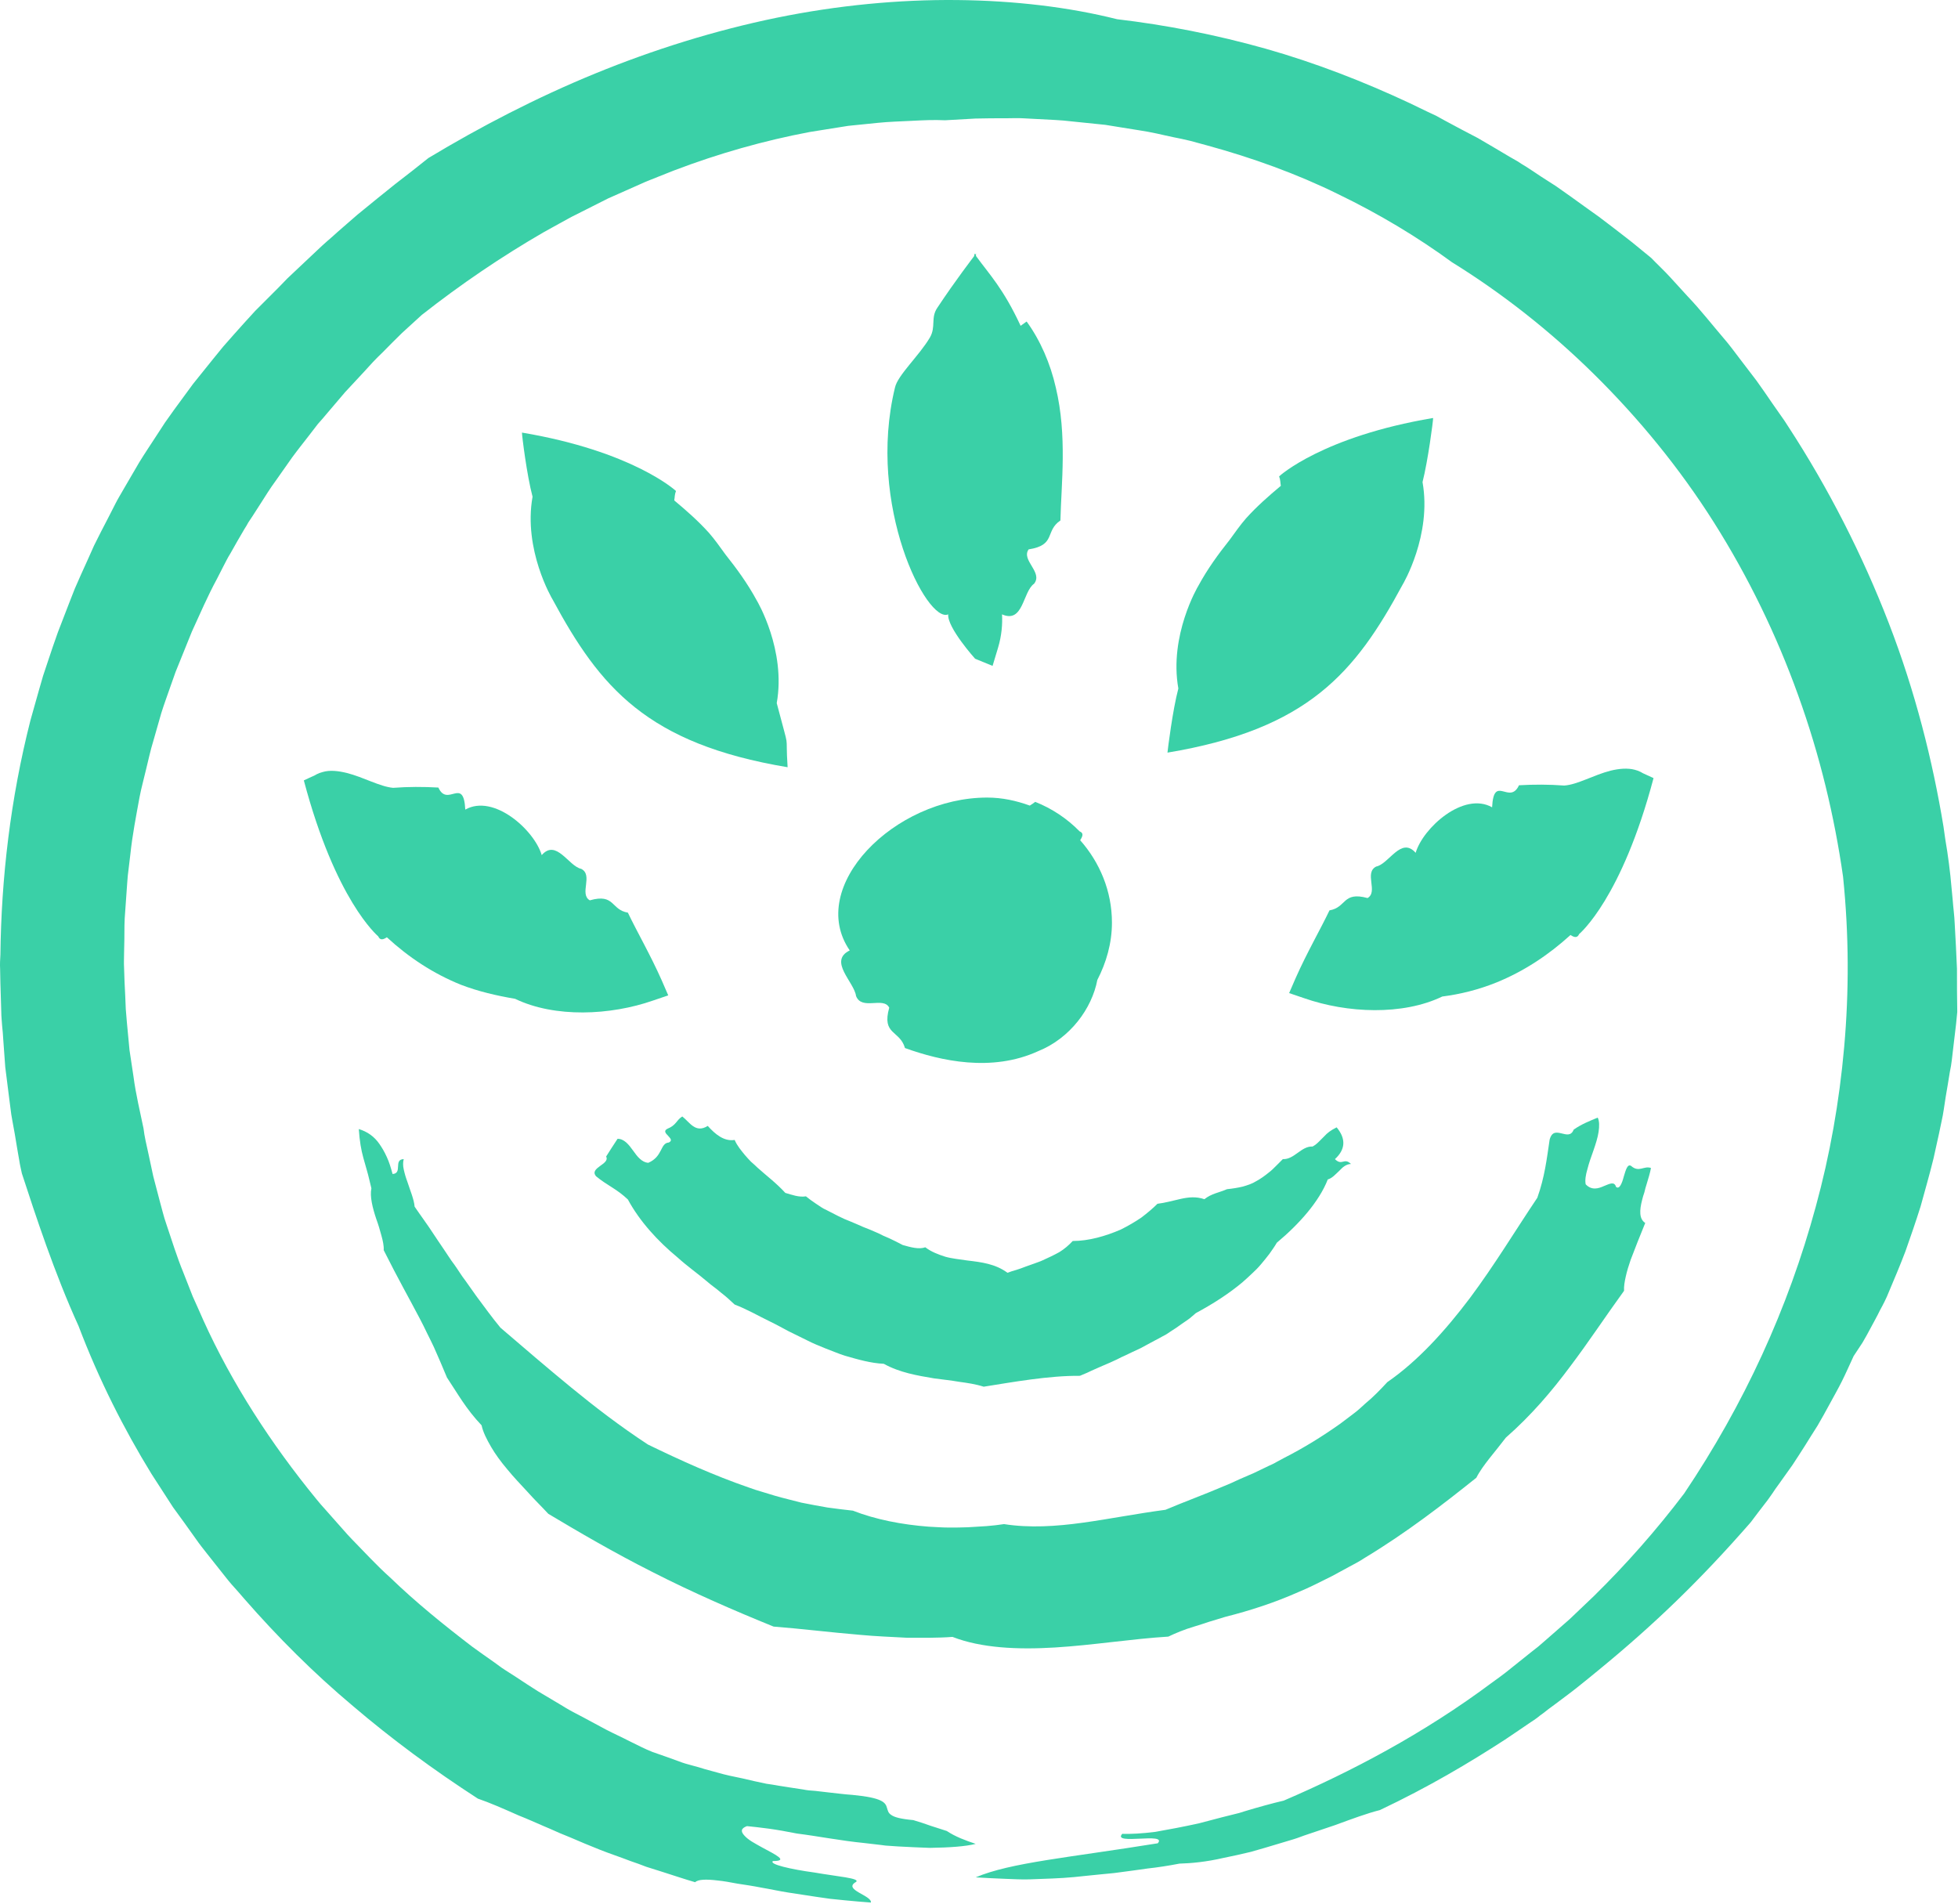 <?xml version="1.0" encoding="UTF-8" standalone="no"?>
<!DOCTYPE svg PUBLIC "-//W3C//DTD SVG 1.1//EN" "http://www.w3.org/Graphics/SVG/1.1/DTD/svg11.dtd">
<svg width="100%" height="100%" viewBox="0 0 684 665" version="1.1" xmlns="http://www.w3.org/2000/svg" xmlns:xlink="http://www.w3.org/1999/xlink" xml:space="preserve" xmlns:serif="http://www.serif.com/" style="fill-rule:evenodd;clip-rule:evenodd;stroke-linejoin:round;stroke-miterlimit:2;">
    <g transform="matrix(1,0,0,1,-777.759,-638.586)">
        <path d="M1118.6,1282.7C1115.2,1283.6 1109.4,1284 1102.6,1284.1C1099.2,1284 1095.4,1283.8 1091.5,1283.6C1090.5,1283.5 1089.5,1283.5 1088.6,1283.4L1087.1,1283.3L1085.6,1283.1C1083.6,1282.9 1081.6,1282.6 1079.6,1282.4C1071.5,1281.6 1063.4,1280 1056.2,1279.1C1052.7,1278.4 1049.3,1277.8 1046.4,1277.4C1043.4,1277 1040.8,1276.7 1038.7,1276.5C1036.5,1277.3 1036.5,1278.4 1037.8,1279.8C1038.4,1280.5 1039.3,1281.2 1040.4,1281.9C1041.5,1282.6 1042.7,1283.2 1043.9,1283.9C1048.7,1286.5 1053.4,1288.7 1047.8,1288.7C1046.2,1289.8 1054.1,1291.6 1062.2,1292.7C1070.2,1294.1 1078.4,1294.7 1076.8,1296C1072,1298.7 1082.4,1300.7 1082,1303.2C1079.1,1303 1075.9,1302.7 1072.7,1302.4C1071.1,1302.2 1069.5,1302.1 1067.8,1301.9C1066.2,1301.7 1064.5,1301.4 1062.9,1301.2C1059.6,1300.7 1056.3,1300.2 1053.1,1299.7C1049.9,1299.2 1046.8,1298.5 1043.8,1298C1040.8,1297.4 1038,1297 1035.4,1296.6C1032.8,1296.1 1030.5,1295.7 1028.5,1295.5C1024.4,1295 1021.6,1295.1 1020.6,1296.1C1016.8,1295 1013,1293.7 1009.2,1292.5C1007.3,1291.9 1005.4,1291.3 1003.5,1290.7C1001.7,1290 999.8,1289.3 998,1288.7C994.4,1287.3 990.7,1286.1 987.2,1284.7C983.7,1283.3 980.3,1281.9 977.1,1280.5C975.5,1279.8 973.8,1279.2 972.3,1278.5C970.7,1277.8 969.2,1277.1 967.7,1276.5C964.7,1275.2 961.8,1273.9 959,1272.8C953.6,1270.4 948.8,1268.3 944.7,1266.9C929.1,1256.8 914.6,1246.1 901,1234.5C887.3,1223 874.8,1210.5 863.1,1197.1C861.6,1195.4 860.2,1193.7 858.7,1192.1C857.2,1190.4 855.9,1188.6 854.5,1186.9C853.1,1185.1 851.7,1183.4 850.3,1181.6C848.9,1179.8 847.5,1178.1 846.2,1176.2C843.6,1172.5 840.9,1168.8 838.2,1165.1C835.7,1161.2 833.2,1157.4 830.7,1153.5C821,1137.7 812.3,1120.5 805.2,1101.8C796.8,1083.4 790.1,1062.9 785.4,1048.5C785.1,1047 784.7,1045.5 784.5,1044C784.2,1042.5 784,1041 783.7,1039.4C783.2,1036.3 782.7,1033.3 782.1,1030.2L781.7,1027.9L781.4,1025.6C781.2,1024 781,1022.5 780.8,1020.9C780.4,1017.8 780,1014.6 779.6,1011.4C779.4,1008.2 779.1,1005 778.9,1001.8C778.8,1000.2 778.7,998.6 778.5,996.9C778.4,995.3 778.2,993.6 778.2,992C778.1,988.7 778,985.4 777.9,982.1C777.9,980.4 777.8,978.8 777.8,977.1C777.7,975.4 777.8,973.8 777.9,972.1C778.2,945.4 781.4,917.7 788.4,890.2C789.4,886.8 790.3,883.3 791.3,879.9C791.8,878.2 792.3,876.5 792.8,874.7C793.4,873 793.9,871.3 794.5,869.6C795.6,866.2 796.8,862.8 798,859.4C799.3,856 800.6,852.7 801.9,849.3C802.6,847.6 803.2,845.9 803.9,844.2C804.6,842.5 805.4,840.9 806.1,839.2C807.6,835.9 809.1,832.6 810.6,829.2C812.2,825.9 813.9,822.7 815.6,819.4L818.1,814.5C818.9,812.9 819.9,811.3 820.8,809.7C822.7,806.5 824.5,803.3 826.4,800.1C828.3,797 830.4,793.9 832.4,790.8L835.4,786.2C836.4,784.7 837.6,783.2 838.6,781.7C840.8,778.7 843,775.7 845.2,772.7C847.5,769.8 849.9,766.9 852.2,764L855.7,759.7L859.4,755.5C861.9,752.7 864.4,749.9 866.9,747.2L874.8,739.3L878.2,735.8C879.4,734.7 880.5,733.6 881.7,732.5C884,730.3 886.4,728.1 888.7,725.9C889.8,724.8 891,723.8 892.2,722.7C893.4,721.7 894.6,720.6 895.7,719.6C898,717.6 900.3,715.6 902.6,713.6C907.2,709.8 911.7,706.2 915.8,702.9C920,699.7 923.9,696.6 927.4,693.8C945.5,682.9 965.1,672.7 985.6,664.3C1006.1,655.9 1027.6,649.2 1049,644.8C1070.5,640.4 1091.9,638.4 1112.1,638.6C1132.3,638.8 1151.3,641.1 1168,645.3C1185,647.3 1202.5,650.7 1219.9,655.6C1237.2,660.5 1254.2,667.1 1270.4,674.7C1272.4,675.7 1274.4,676.6 1276.4,677.6L1279.4,679L1282.3,680.6C1286.2,682.7 1290.1,684.8 1294,686.8C1297.8,689 1301.5,691.2 1305.2,693.4C1306.1,693.9 1307.1,694.5 1308,695C1308.9,695.6 1309.8,696.2 1310.7,696.7C1312.5,697.9 1314.3,699 1316,700.2C1317.8,701.3 1319.5,702.5 1321.3,703.6C1323,704.8 1324.7,706 1326.4,707.2C1328.1,708.4 1329.7,709.6 1331.4,710.8C1333,712 1334.7,713.1 1336.3,714.3C1339.5,716.7 1342.6,719.1 1345.7,721.5C1346.5,722.1 1347.2,722.7 1348,723.3C1348.7,723.9 1349.5,724.5 1350.2,725.1C1351.7,726.3 1353.1,727.5 1354.6,728.7C1356.7,730.9 1359,733 1361.1,735.3C1363.2,737.6 1365.3,739.9 1367.4,742.2C1371.7,746.7 1375.6,751.7 1379.7,756.5C1381.8,758.9 1383.7,761.5 1385.6,764C1387.5,766.5 1389.5,769.1 1391.4,771.6C1393.3,774.2 1395.1,776.9 1396.9,779.5L1401.1,785.5L1402.4,787.5C1416.5,809.1 1428.4,832.5 1437.6,856.3C1446.8,880.1 1452.9,904.3 1456.7,927.4C1457.1,930.3 1457.5,933.2 1458,936C1458.2,937.4 1458.4,938.8 1458.6,940.3C1458.8,941.7 1458.9,943.1 1459.1,944.5C1459.4,947.3 1459.6,950.1 1459.9,952.9C1460.1,955.7 1460.5,958.4 1460.6,961.1C1460.9,966.5 1461.2,971.8 1461.4,977C1461.4,982.2 1461.4,987.2 1461.5,992.1C1461.4,993.5 1461.2,994.8 1461.1,996.2C1460.9,997.6 1460.8,999 1460.6,1000.4C1460.3,1003.2 1459.9,1006 1459.6,1008.9L1459.3,1011L1458.9,1013.1C1458.7,1014.5 1458.4,1016 1458.2,1017.4C1457.7,1020.3 1457.2,1023.2 1456.8,1026.1C1456.6,1027.6 1456.3,1029 1456,1030.4L1455.1,1034.7C1454.5,1037.6 1453.8,1040.4 1453.2,1043.3C1451.8,1049 1450.2,1054.5 1448.7,1060C1447,1065.4 1445.2,1070.6 1443.4,1075.7C1441.5,1080.7 1439.5,1085.4 1437.6,1089.9C1436.7,1092.2 1435.6,1094.3 1434.5,1096.3C1433.5,1098.4 1432.4,1100.3 1431.4,1102.2C1430.4,1104.1 1429.4,1105.9 1428.4,1107.6C1427.3,1109.3 1426.3,1110.8 1425.3,1112.3C1423.9,1115.3 1422.6,1118.3 1421.2,1121.1C1419.8,1123.9 1418.3,1126.5 1416.9,1129.1C1415.5,1131.7 1414.1,1134.2 1412.7,1136.6C1411.2,1139 1409.7,1141.3 1408.3,1143.6C1406.8,1145.9 1405.4,1148.2 1403.9,1150.4C1402.3,1152.6 1400.8,1154.8 1399.2,1157C1398.4,1158.1 1397.6,1159.2 1396.9,1160.3C1396.1,1161.4 1395.4,1162.5 1394.5,1163.6C1392.8,1165.8 1391.1,1168 1389.4,1170.3C1371.8,1190.5 1355.6,1206.1 1336.2,1222C1333.8,1224 1331.3,1226 1328.8,1228C1327.6,1229 1326.2,1230 1324.9,1231C1323.6,1232 1322.2,1233 1320.9,1234C1319.5,1235 1318.2,1236 1316.8,1237.1C1316.1,1237.6 1315.4,1238.1 1314.7,1238.7C1314,1239.2 1313.3,1239.7 1312.5,1240.2C1309.6,1242.2 1306.6,1244.2 1303.5,1246.3C1291,1254.4 1276.9,1262.8 1259.8,1270.9C1255.4,1272 1250,1274 1244,1276.2C1241,1277.2 1237.8,1278.3 1234.5,1279.4C1232.9,1279.9 1231.3,1280.6 1229.6,1281.1C1227.9,1281.6 1226.3,1282.1 1224.6,1282.6C1221.3,1283.6 1217.9,1284.6 1214.7,1285.5C1211.4,1286.3 1208.2,1287 1205.2,1287.6C1199.2,1289 1193.8,1289.5 1189.8,1289.6C1187.8,1290 1185.9,1290.3 1184,1290.6C1182.2,1290.9 1180.4,1291.1 1178.7,1291.3C1175.3,1291.8 1172.2,1292.2 1169.2,1292.6C1167.7,1292.8 1166.3,1293 1164.9,1293.1C1163.5,1293.2 1162.1,1293.4 1160.8,1293.5C1158.1,1293.8 1155.6,1294 1153,1294.3C1151.7,1294.4 1150.5,1294.5 1149.2,1294.6C1147.9,1294.7 1146.7,1294.7 1145.4,1294.8C1142.8,1294.9 1140.2,1295 1137.4,1295.1C1134.6,1295.2 1131.7,1295 1128.6,1294.9C1125.5,1294.8 1122.2,1294.6 1118.6,1294.4C1130.8,1289.2 1151.3,1287.5 1182.2,1282.5C1185.8,1278.5 1166.1,1283.3 1169.8,1279.2C1172.7,1279.3 1176.7,1279.1 1181.4,1278.5C1186,1277.7 1191.3,1276.7 1196.7,1275.5C1199.4,1274.8 1202.1,1274.1 1204.7,1273.4C1206,1273.1 1207.4,1272.7 1208.7,1272.4C1209.4,1272.2 1210,1272.1 1210.7,1271.9C1211.3,1271.7 1212,1271.5 1212.6,1271.3C1217.6,1269.8 1222.3,1268.5 1226.2,1267.6C1249.5,1257.6 1275,1244.3 1299.2,1226.2C1300.7,1225.1 1302.3,1224 1303.8,1222.8L1312.8,1215.6L1315.1,1213.8L1317.3,1211.9C1320.2,1209.4 1323.1,1206.8 1326.1,1204.2C1328.9,1201.5 1331.8,1198.8 1334.6,1196.1C1345.8,1185.1 1356.4,1173.1 1366.1,1160.3C1387,1129.2 1402.4,1095.8 1412.1,1060C1417,1042.1 1420.3,1023.5 1422,1004.3C1423.7,985.1 1423.7,965.2 1421.6,944.8C1418.6,923.8 1413.5,902.4 1405.9,881.4C1398.4,860.5 1388.5,840.1 1376.5,821.1C1364.5,802.1 1350.2,784.7 1334.7,769.4C1319.2,754.1 1302.3,740.9 1285,730.2C1273.1,721.5 1259.7,713.4 1245.2,706.4C1230.8,699.3 1215.2,693.7 1199.5,689.4C1197.5,688.9 1195.6,688.3 1193.6,687.8C1191.6,687.3 1189.6,686.9 1187.6,686.5C1185.6,686.1 1183.6,685.6 1181.7,685.2L1178.7,684.6L1175.7,684.1C1171.7,683.5 1167.8,682.8 1163.9,682.2C1160,681.8 1156,681.4 1152.2,681C1151.2,680.9 1150.3,680.8 1149.3,680.7C1148.3,680.6 1147.4,680.6 1146.4,680.5L1135,679.9C1133.1,679.8 1131.2,679.9 1129.4,679.9C1125.7,679.9 1122,679.9 1118.5,680C1114.9,680.2 1111.4,680.4 1107.9,680.6C1104,680.4 1100.1,680.6 1096.2,680.8C1092.3,681 1088.3,681.1 1084.4,681.5C1082.4,681.7 1080.4,681.9 1078.5,682.1L1075.5,682.4C1074.5,682.5 1073.5,682.6 1072.5,682.8C1068.5,683.4 1064.6,684.1 1060.6,684.7C1044.7,687.7 1028.8,692.2 1013.3,698.1C1011.4,698.9 1009.4,699.6 1007.5,700.4C1005.6,701.2 1003.6,701.9 1001.7,702.8C997.9,704.5 994,706.2 990.2,707.9C986.4,709.8 982.7,711.7 978.9,713.6C977,714.5 975.2,715.6 973.3,716.6C971.4,717.6 969.6,718.7 967.7,719.7C953,728.2 938.7,737.9 925.1,748.6C922.8,750.7 920.5,752.8 918.2,754.9C916,757.1 913.7,759.3 911.5,761.6C910.4,762.7 909.2,763.8 908.1,765C907,766.2 905.9,767.4 904.9,768.5C902.7,770.9 900.5,773.2 898.3,775.6C896.2,778.1 894.1,780.5 892,783C891,784.2 889.9,785.5 888.8,786.7C887.8,788 886.8,789.3 885.8,790.6C883.8,793.2 881.7,795.8 879.8,798.4C877.9,801.1 876,803.8 874.1,806.5C872.1,809.2 870.4,812 868.6,814.8L865.9,819L864.5,821.1C864.1,821.8 863.7,822.6 863.2,823.3C861.5,826.2 859.8,829.1 858.2,832C857.3,833.4 856.6,834.9 855.8,836.4L853.5,840.9C850.3,846.8 847.6,853.1 844.8,859.2C843.5,862.3 842.3,865.5 841,868.6L839.1,873.3L837.4,878.1C836.3,881.3 835.1,884.5 834.1,887.7C833.2,891 832.2,894.2 831.3,897.5C830.3,900.7 829.6,904.1 828.8,907.3L827.6,912.2C827.2,913.8 826.8,915.5 826.5,917.1C825.3,923.7 824,930.3 823.3,937C823.1,938.7 822.9,940.3 822.7,942L822.4,944.5C822.3,945.3 822.3,946.2 822.2,947C822,950.3 821.7,953.6 821.5,956.9C821.2,960.2 821.2,963.5 821.2,966.8C821.2,968.4 821.1,970.1 821.1,971.7C821.1,973.3 821,975 821.1,976.6C821.2,979.9 821.3,983.1 821.5,986.3C821.6,987.9 821.6,989.5 821.7,991.1C821.8,992.7 822,994.3 822.1,995.9C822.4,999.1 822.7,1002.2 823,1005.4C823.5,1008.5 823.9,1011.6 824.4,1014.7C825.2,1020.9 826.7,1026.9 827.9,1032.8L828.2,1034.9L828.6,1037C828.9,1038.4 829.2,1039.8 829.5,1041.1C830.1,1043.9 830.7,1046.7 831.3,1049.5C832,1052.3 832.8,1055.1 833.5,1057.9C834.3,1060.7 834.9,1063.5 835.9,1066.3C837.8,1071.9 839.5,1077.5 841.8,1083.1C842.9,1085.9 844,1088.7 845.1,1091.5C846.3,1094.2 847.6,1097 848.8,1099.8C858.8,1121.9 872.5,1143 888.3,1162.3L889.8,1164.1L891.4,1165.9L897.6,1172.9L899.2,1174.7C899.7,1175.3 900.3,1175.8 900.8,1176.4C905.2,1180.9 909.4,1185.5 914.1,1189.7C923.1,1198.4 932.9,1206.3 942.7,1213.8C945.2,1215.6 947.7,1217.4 950.3,1219.2C951.6,1220.1 952.8,1221.1 954.1,1221.9L958,1224.4C960.6,1226.1 963.1,1227.8 965.7,1229.4C968.3,1231 971,1232.5 973.6,1234.1C974.9,1234.9 976.2,1235.7 977.5,1236.4C978.8,1237.1 980.2,1237.8 981.5,1238.5C984.2,1239.9 986.8,1241.4 989.5,1242.8C992.2,1244.2 994.9,1245.4 997.6,1246.8C1000.3,1248.1 1002.9,1249.5 1005.7,1250.6C1008.9,1251.7 1012,1252.8 1015,1253.9C1016.5,1254.5 1018,1254.9 1019.5,1255.3C1021,1255.7 1022.5,1256.1 1024,1256.6C1025.5,1257 1026.9,1257.4 1028.4,1257.8C1029.8,1258.2 1031.3,1258.6 1032.7,1258.9C1035.6,1259.5 1038.5,1260.1 1041.3,1260.8C1042.7,1261.1 1044.1,1261.4 1045.5,1261.7C1046.9,1261.9 1048.3,1262.1 1049.8,1262.4C1052.6,1262.8 1055.4,1263.3 1058.3,1263.7C1059.7,1264 1061.1,1264.1 1062.6,1264.2C1064,1264.4 1065.5,1264.5 1066.9,1264.7C1069.8,1265 1072.6,1265.4 1075.6,1265.6C1086.1,1266.6 1087.1,1268.3 1087.6,1270.1C1087.9,1271 1088,1271.9 1089.1,1272.6C1090.2,1273.4 1092.4,1274 1096.8,1274.4C1098.9,1275 1100.9,1275.7 1102.9,1276.4C1104.8,1277 1106.7,1277.6 1108.5,1278.2C1111.5,1280.2 1115,1281.5 1118.6,1282.7Z" style="fill:rgb(58,208,167);"/>
        <path d="M1335.9,1029C1336.5,1030.2 1336.5,1032 1336.2,1034C1335.9,1036 1335.2,1038.2 1334.4,1040.5C1333.6,1042.7 1332.8,1045 1332.3,1047C1331.7,1049 1331.4,1050.9 1331.7,1052.3C1333.8,1054.5 1336.1,1053.8 1338.1,1052.9C1340.1,1052.1 1341.7,1051.2 1342.3,1053.2C1343.5,1054.2 1344.4,1051.9 1345,1049.6C1345.7,1047.3 1346.3,1045 1347.6,1045.9C1350.3,1048.3 1352.1,1045.7 1354.5,1046.6C1354.2,1048.3 1353.6,1050.2 1353,1052.2C1352.7,1053.2 1352.4,1054.1 1352.2,1055.1C1351.9,1056 1351.6,1056.9 1351.4,1057.8C1350.5,1061.3 1350.3,1064.4 1352.5,1065.8C1350.7,1070.2 1348.9,1074.7 1347.4,1078.7C1346.7,1080.7 1346.1,1082.7 1345.7,1084.5C1345.3,1086.3 1345,1088 1345.1,1089.5C1338.5,1098.6 1332.8,1107.3 1326.3,1115.9C1319.9,1124.5 1312.8,1132.9 1303.8,1140.8C1301.9,1143.2 1300,1145.7 1298.1,1148C1296.3,1150.3 1294.6,1152.6 1293.5,1154.8C1282,1164 1269.1,1174 1254.5,1182.8C1252.7,1184 1250.8,1185 1248.9,1186C1247,1187 1245.1,1188.1 1243.2,1189.1C1239.3,1191 1235.4,1193.1 1231.2,1194.8C1223.1,1198.4 1214.5,1201.2 1205.8,1203.4C1203.9,1204 1202.1,1204.5 1200.2,1205.1C1198.4,1205.7 1196.6,1206.3 1194.9,1206.8C1191.5,1207.8 1188.4,1209.1 1185.9,1210.3C1173,1211.1 1159.5,1213.3 1146.3,1214.1C1133.2,1214.9 1120.5,1214.3 1110.5,1210.4C1105.3,1210.8 1100,1210.7 1094.6,1210.7C1089.2,1210.4 1083.7,1210.2 1078.4,1209.7C1067.6,1208.8 1057.2,1207.5 1048,1206.8C1034.2,1201.2 1019.5,1194.8 1005.8,1187.8C992.1,1180.9 979.5,1173.5 969.3,1167.4C967,1164.9 964.5,1162.5 962.1,1159.8C959.7,1157.2 957.2,1154.6 955,1151.9C952.8,1149.3 950.8,1146.6 949.3,1144C947.8,1141.4 946.5,1138.9 946,1136.5C940.5,1130.7 937.7,1125.5 933.9,1119.8C932.3,1115.9 930.8,1112.5 929.3,1109.1C928.5,1107.4 927.7,1105.8 926.9,1104.2C926.1,1102.5 925.3,1100.9 924.4,1099.2C920.9,1092.5 916.8,1085.3 911.8,1075.3C911.9,1073.8 911.5,1072 911,1070.2C910.5,1068.3 909.9,1066.3 909.2,1064.4C907.9,1060.5 906.9,1056.5 907.5,1053.7C906.9,1051.3 906.5,1049.4 906,1047.7C905.5,1046 905.1,1044.5 904.7,1043.1C903.9,1040.2 903.4,1037.3 903.1,1033C906.1,1033.9 908.5,1035.6 910.3,1038.2C911.2,1039.5 912.1,1041 912.9,1042.8C913.7,1044.5 914.3,1046.5 914.9,1048.7C918.5,1048.5 915.1,1043.6 918.8,1043.5C918.5,1044.5 918.5,1045.8 918.8,1047.1C919.1,1048.5 919.5,1049.9 920.1,1051.5C921.1,1054.6 922.4,1057.6 922.6,1060.1C924.7,1063.2 927.1,1066.4 929.3,1069.8C930.4,1071.5 931.6,1073.2 932.8,1075C933.4,1075.9 934,1076.8 934.6,1077.7C935.2,1078.6 935.8,1079.5 936.5,1080.4C937.8,1082.2 938.9,1084.1 940.3,1085.9C941.6,1087.7 942.9,1089.6 944.2,1091.4C946.9,1095 949.6,1098.8 952.6,1102.4C961,1109.6 968.9,1116.4 977.2,1123.2C985.5,1130 994.2,1136.7 1004.1,1143.2C1015.2,1148.6 1027.1,1154 1039.3,1158.2L1041.6,1159L1043.9,1159.7C1045.4,1160.2 1047,1160.6 1048.5,1161.1C1051.6,1162 1054.7,1162.7 1057.7,1163.5C1060.8,1164.1 1063.8,1164.7 1066.8,1165.2C1069.8,1165.6 1072.8,1166 1075.7,1166.3C1083.6,1169.4 1092.9,1171.2 1102.2,1171.9C1104.5,1172 1106.8,1172.2 1109.1,1172.2C1111.4,1172.2 1113.7,1172.2 1115.9,1172.1C1118.1,1172 1120.3,1171.8 1122.4,1171.7C1123.5,1171.6 1124.5,1171.5 1125.5,1171.4C1126.5,1171.3 1127.5,1171.1 1128.5,1171C1137.4,1172.4 1146.7,1171.8 1156.1,1170.5C1165.5,1169.2 1175,1167.3 1184.9,1166C1191.5,1163.2 1198.4,1160.7 1205.4,1157.7C1206.3,1157.3 1207.2,1157 1208,1156.6C1208.9,1156.2 1209.7,1155.8 1210.6,1155.4C1212.4,1154.6 1214.1,1153.9 1215.9,1153.1C1217.6,1152.3 1219.4,1151.4 1221.1,1150.6C1222,1150.2 1222.9,1149.8 1223.7,1149.3L1226.3,1147.9C1233.2,1144.4 1239.8,1140.3 1246,1135.9C1247.5,1134.8 1249,1133.6 1250.5,1132.5C1252,1131.4 1253.4,1130.1 1254.7,1128.9C1257.5,1126.6 1260,1124 1262.4,1121.4C1273,1114.1 1282.6,1103.5 1291.2,1092.1C1299.8,1080.6 1307.2,1068.3 1314.8,1057C1317.4,1049.7 1318.1,1043.4 1319.1,1036.7C1319.9,1033.8 1321.5,1034.1 1323.2,1034.5C1324.9,1034.9 1326.6,1035.5 1327.5,1033.2C1330.2,1031.3 1333,1030.2 1335.9,1029Z" style="fill:rgb(58,208,167);"/>
        <path d="M993.5,1036.4C995.8,1036.4 997.4,1038.4 998.9,1040.5C999.7,1041.6 1000.4,1042.6 1001.3,1043.4C1002.2,1044.2 1003.1,1044.7 1004.2,1044.8C1009.4,1042.6 1008.3,1037.9 1011.4,1037.7C1012.8,1037 1011.9,1036.2 1011.1,1035.3C1010.3,1034.5 1009.5,1033.6 1010.9,1032.9C1014.1,1031.6 1013.9,1030 1016.1,1028.6C1018.7,1030.6 1020.7,1034.6 1025,1031.9C1027.6,1034.8 1030.7,1037.4 1034.4,1036.8C1035.3,1038.9 1036.7,1040.5 1038,1042.1C1038.7,1042.9 1039.4,1043.7 1040.1,1044.4C1040.9,1045.1 1041.7,1045.8 1042.4,1046.5C1045.5,1049.3 1048.9,1051.8 1052.1,1055.3C1054.5,1056 1056.9,1056.9 1059.3,1056.5C1060.4,1057.4 1061.5,1058.2 1062.7,1059C1063.9,1059.8 1065.1,1060.7 1066.5,1061.3C1067.9,1062 1069.2,1062.7 1070.6,1063.4C1071.3,1063.7 1072,1064.1 1072.7,1064.4C1073.4,1064.7 1074.2,1065 1074.9,1065.3C1076.4,1065.9 1077.9,1066.6 1079.3,1067.2C1080.8,1067.8 1082.4,1068.4 1083.9,1069.1C1084.7,1069.4 1085.4,1069.8 1086.2,1070.2C1087,1070.6 1087.7,1070.8 1088.5,1071.2C1090,1071.9 1091.6,1072.7 1093.1,1073.5C1095.9,1074.3 1098.8,1075.1 1101,1074.3C1103.1,1075.9 1105.5,1076.8 1108,1077.6C1110.5,1078.3 1113.1,1078.5 1115.6,1078.9C1120.7,1079.5 1125.5,1080.1 1129.7,1083.2C1130.7,1082.8 1131.8,1082.5 1132.8,1082.2C1133.8,1081.9 1134.9,1081.5 1135.9,1081.1C1136.9,1080.7 1138,1080.4 1139,1080C1140,1079.6 1141.1,1079.3 1142.1,1078.8C1144.1,1077.9 1146,1077 1147.8,1076C1149.6,1074.9 1151.1,1073.6 1152.5,1072.1C1158.1,1072.1 1164,1070.4 1169.3,1068.1C1171.9,1066.8 1174.3,1065.4 1176.5,1063.9C1178.6,1062.3 1180.5,1060.7 1182.1,1059.1C1184.7,1058.8 1187.5,1058 1190.2,1057.4C1192.9,1056.8 1195.6,1056.5 1198.5,1057.5C1201,1055.5 1203.7,1055.2 1206.4,1054C1208.4,1053.8 1210.2,1053.5 1211.9,1053.1C1213.6,1052.6 1215.2,1052.1 1216.6,1051.2C1218.1,1050.4 1219.5,1049.4 1221.1,1048.1C1221.9,1047.5 1222.6,1046.8 1223.4,1046C1224.2,1045.2 1225,1044.4 1225.9,1043.5C1229.9,1043.7 1232.3,1038.9 1236.3,1039.1C1237.4,1038.5 1238.1,1037.8 1238.7,1037.2C1239.3,1036.6 1239.8,1036.1 1240.4,1035.5C1241.4,1034.4 1242.5,1033.5 1244.7,1032.4C1248.1,1036.5 1247.7,1040.2 1244.1,1043.5C1245.3,1044.7 1246.1,1044.6 1246.9,1044.4C1247.7,1044.2 1248.5,1044 1249.7,1045.2C1248.1,1045.2 1246.8,1046.3 1245.6,1047.6C1244.3,1048.8 1243.1,1050.2 1241.6,1050.6C1238.6,1058.3 1231.7,1066.1 1223.8,1072.7C1223,1074.1 1222.1,1075.3 1221.2,1076.6C1220.3,1077.8 1219.3,1079 1218.3,1080.2C1217.3,1081.4 1216.2,1082.5 1215.1,1083.5C1214,1084.6 1212.8,1085.6 1211.7,1086.6C1206.9,1090.6 1201.6,1094 1195.5,1097.3C1194.8,1097.9 1194.1,1098.5 1193.4,1099.1C1192.7,1099.6 1191.9,1100.2 1191.1,1100.7C1189.6,1101.8 1188,1102.9 1186.4,1103.9L1185.2,1104.7L1183.9,1105.4C1183.1,1105.9 1182.2,1106.3 1181.3,1106.8C1179.6,1107.7 1177.8,1108.7 1176.1,1109.6C1174.3,1110.4 1172.5,1111.3 1170.8,1112.1C1169.9,1112.5 1169,1112.9 1168.1,1113.4L1165.5,1114.6C1163.7,1115.4 1161.9,1116.1 1160.2,1116.9C1159.3,1117.3 1158.4,1117.7 1157.6,1118.1C1156.7,1118.5 1155.9,1118.8 1155,1119.2C1144.2,1119.1 1131.5,1121.4 1121.4,1123C1118.6,1122.1 1115.8,1121.7 1112.9,1121.3C1110,1120.8 1107.1,1120.5 1104.1,1120.1C1098.2,1119.1 1092.1,1118.1 1086.5,1115C1082,1114.8 1077.5,1113.5 1073,1112.2C1070.7,1111.5 1068.5,1110.5 1066.3,1109.7C1064.1,1108.8 1061.8,1107.9 1059.7,1106.8C1057.5,1105.7 1055.4,1104.7 1053.2,1103.6C1051.1,1102.5 1049,1101.3 1046.9,1100.3C1045.8,1099.8 1044.8,1099.2 1043.7,1098.7C1042.7,1098.2 1041.6,1097.6 1040.6,1097.1C1038.6,1096.1 1036.5,1095.1 1034.4,1094.3C1032.9,1092.9 1031.4,1091.5 1029.7,1090.2C1028.9,1089.5 1028.1,1088.9 1027.2,1088.2L1025.9,1087.2L1024.7,1086.2C1021.4,1083.4 1017.7,1080.8 1014.4,1077.8C1007.5,1072.1 1001.2,1065.2 997.1,1057.6C995.3,1055.9 993.5,1054.6 991.6,1053.4C989.7,1052.2 987.8,1051 986,1049.5C983.4,1046.5 991,1045.3 989.5,1042.6C990.7,1040.7 992.1,1038.5 993.5,1036.4Z" style="fill:rgb(58,208,167);"/>
        <path d="M1161.1,980.9C1164.2,974.9 1166.2,968.1 1166.2,960.9C1166.2,949.8 1161.9,939.8 1155.1,932.1C1156,930.7 1156.4,929.6 1154.9,929C1150.5,924.5 1145.2,921 1139.4,918.7C1138.8,919.2 1138.1,919.6 1137.5,920C1132.8,918.3 1127.9,917.2 1122.6,917.2C1090.1,917.2 1059.4,948.4 1074.6,970.6C1067,974.3 1076.2,981.7 1076.8,986.5C1078.8,991.7 1086.4,986.6 1088.4,990.6C1085.7,1000.2 1092.1,998.4 1093.9,1004.7C1106.4,1009.2 1124.2,1013.2 1140.4,1005.8C1151.6,1001.3 1159.2,990.9 1161.1,980.9Z" style="fill:rgb(58,208,167);fill-rule:nonzero;"/>
        <path d="M1109,853.2C1108.6,857.8 1118.4,868.7 1118.4,868.7L1124.5,871.2L1126.4,864.9C1127.7,860.6 1128,856.5 1127.8,853.2C1135.3,856.5 1135,845.3 1139,842.5C1142.2,838.5 1134.4,834.3 1137.1,830.5C1146.8,829 1142.7,824.1 1148.2,820.4C1148.5,807.5 1150.6,790.8 1146.6,774C1144.7,765.6 1141.2,757.5 1136.4,750.9C1135.7,751.4 1135,751.9 1134.3,752.4C1128.2,739.3 1123.5,734.6 1118.7,728L1118.7,727.1C1118.6,727.2 1118.5,727.4 1118.4,727.6C1118.3,727.4 1118.2,727.3 1118.1,727.1L1118.1,728C1117.6,728.7 1111.7,736.3 1105.2,746.1C1102.8,749.6 1104.8,752.7 1102.6,756.5C1098.9,762.8 1091.3,769.7 1090.4,774C1080.4,815.1 1101.6,856.5 1109,853.2Z" style="fill:rgb(58,208,167);fill-rule:nonzero;"/>
        <path d="M963.8,812.1C960.5,830.6 970.6,847.7 970.8,848C987.3,878.6 1003.7,898.4 1052.9,906.6C1052,892.9 1054,903 1049.1,884.2C1052.4,865.7 1042.3,848.6 1042.1,848.3C1038.9,842.4 1035.1,837.2 1031.2,832.3C1029.3,829.7 1027.5,827.1 1025.4,824.7C1021.7,820.6 1017.5,816.9 1013.3,813.4C1013.5,812.3 1013.4,811.4 1013.9,810.1C1013.7,809.9 998.7,796.2 960.1,789.7C960.1,790.8 961.8,804.6 963.8,812.1Z" style="fill:rgb(58,208,167);fill-rule:nonzero;"/>
        <path d="M1300.5,981.8C1310.1,977.9 1318.7,972.2 1326.4,965.2C1327.7,966.1 1328.8,966.3 1329.4,964.9C1329.8,964.5 1344.3,952.3 1355.4,910.4C1354.1,909.8 1352.8,909.2 1351.7,908.7L1350.8,908.2C1350.2,907.9 1349.6,907.7 1348.9,907.5C1346.3,906.8 1343.3,907.1 1340.4,907.8C1334.5,909.3 1328.8,912.7 1324.2,913C1318.9,912.6 1313.6,912.6 1308.4,912.9C1305.1,920 1299.6,908.8 1299,920.6C1289.1,915 1274.9,927.7 1272.3,936.5C1267.2,930.7 1263,940.4 1258.5,941.3C1254.2,943.5 1259.3,950.1 1255.5,952.3C1246.7,949.9 1248.2,955.6 1242.2,956.6C1238.9,963.5 1234.4,971.2 1230.4,980.2L1228.1,985.5L1233.4,987.3C1248.3,992.5 1267.7,993.4 1281.6,986.7C1287.9,985.9 1294.3,984.3 1300.5,981.8Z" style="fill:rgb(58,208,167);fill-rule:nonzero;"/>
        <path d="M1274.7,807C1278,825.5 1267.9,842.6 1267.7,842.9C1251.2,873.5 1234.8,893.3 1185.6,901.5C1185.7,900.4 1187.4,886.6 1189.4,879.1C1186.1,860.6 1196.2,843.5 1196.4,843.2C1199.6,837.3 1203.4,832.1 1207.3,827.2C1209.2,824.6 1211,822 1213.1,819.6C1216.8,815.5 1221,811.8 1225.2,808.3C1225,807.2 1225.1,806.3 1224.6,805C1224.8,804.8 1239.8,791.1 1278.4,784.6C1278.4,785.8 1276.6,799.5 1274.7,807Z" style="fill:rgb(58,208,167);fill-rule:nonzero;"/>
        <path d="M957.7,987.5C971.6,994.2 991,993.3 1005.9,988.1L1011.2,986.3L1008.9,981C1004.9,972 1000.4,964.3 997.1,957.4C991.1,956.4 992.6,950.6 983.8,953.1C980,950.9 985.1,944.3 980.8,942.1C976.4,941.2 972.1,931.5 967,937.3C964.4,928.5 950.2,915.8 940.3,921.4C939.7,909.6 934.1,920.8 930.9,913.7C925.6,913.4 920.3,913.4 915.1,913.8C910.5,913.4 904.8,910.1 898.9,908.6C896,907.9 893,907.5 890.4,908.3C889.7,908.5 889.1,908.7 888.5,909L887.6,909.5C886.4,910 885.2,910.6 883.9,911.2C895,953.1 909.5,965.3 909.9,965.7C910.5,967.1 911.6,966.9 912.9,966C920.5,973 929.1,978.7 938.8,982.6C944.8,984.9 951.2,986.4 957.7,987.5Z" style="fill:rgb(58,208,167);fill-rule:nonzero;"/>
    </g>
</svg>
